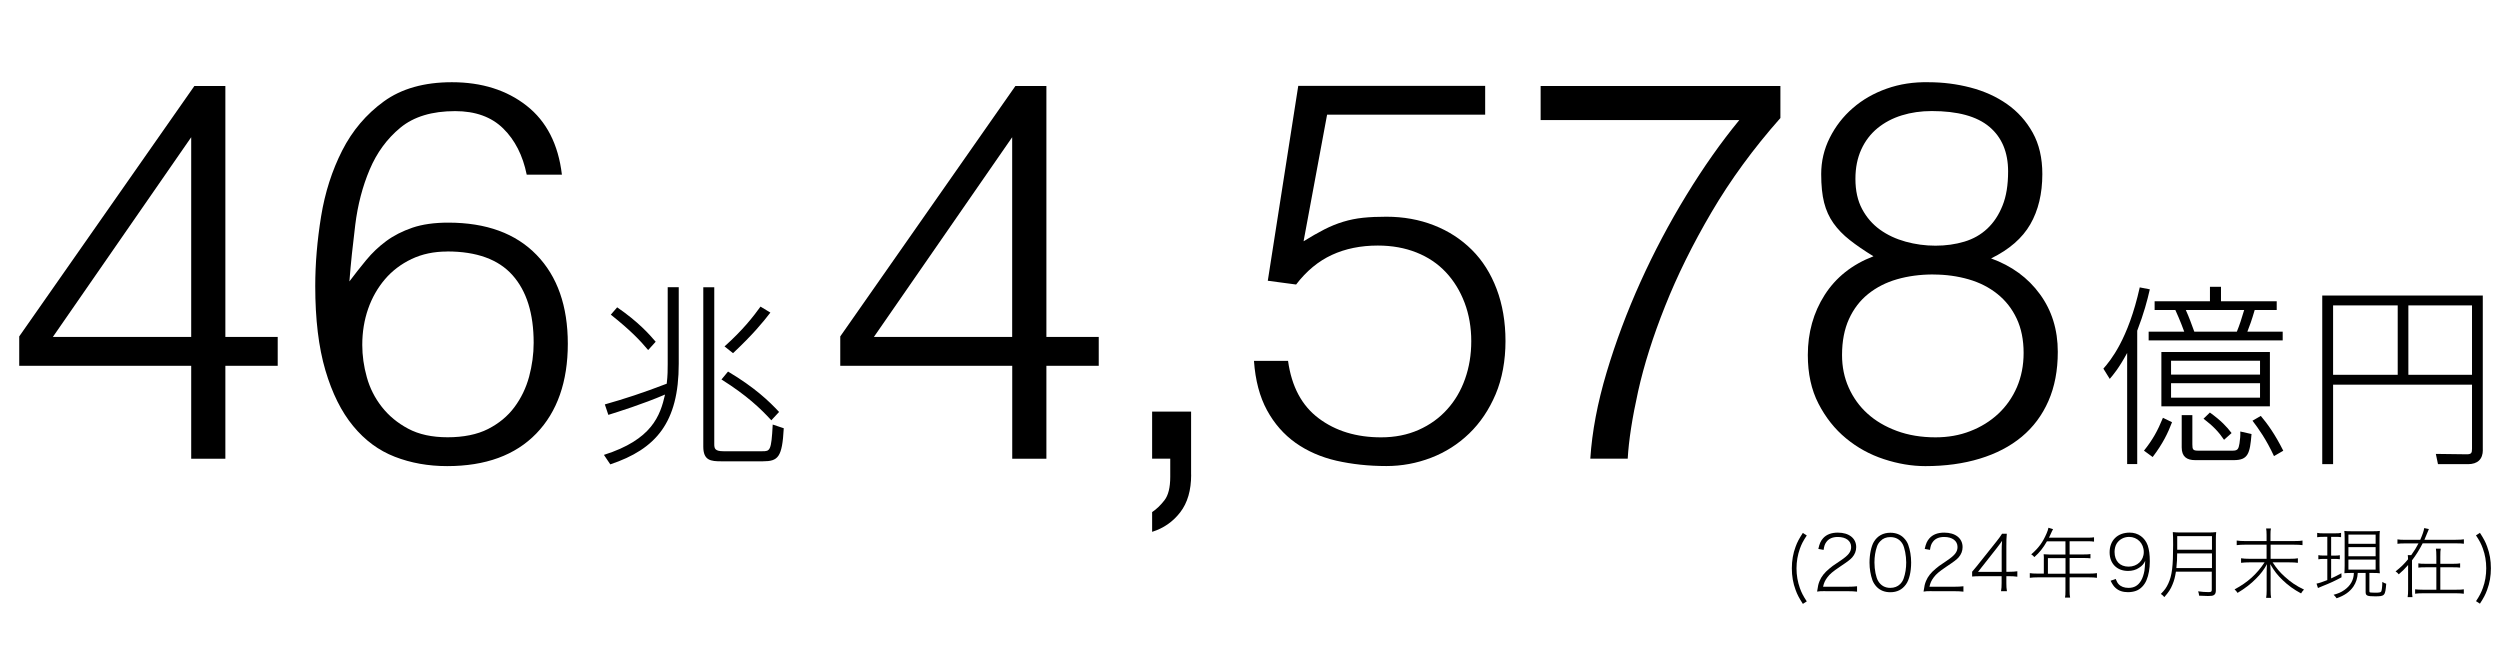 <?xml version="1.0" encoding="UTF-8"?>
<svg id="uuid-634c4be5-ae87-4cd0-8328-ba4a3b722089" data-name="レイヤー 2" xmlns="http://www.w3.org/2000/svg" width="384.94" height="99.82" viewBox="0 0 384.94 99.82">
  <g id="uuid-a9bf614f-41da-4e09-a8c9-57c930840f72" data-name="HEADER">
    <g>
      <path d="M102.81,44.22h1.7v11.79c0,9.05-3.49,13.13-10.54,15.49l-.98-1.46c7.42-2.35,8.67-6.05,9.41-9.29-3.46,1.49-7.3,2.68-8.73,3.13l-.54-1.61c3.13-.89,5.81-1.76,9.53-3.19.15-1.28.15-2.14.15-3.01v-11.85ZM99.8,53.9c-1.22-1.46-2.68-3.01-5.75-5.45l.98-1.13c3.28,2.26,4.94,4.14,5.93,5.3l-1.16,1.28ZM109.98,44.22v24.16c0,.71.12,1.1,1.43,1.1h5.96c1.19,0,1.4-.03,1.61-4.11l1.7.57c-.24,4.47-.86,5.09-3.22,5.09h-6.4c-1.61,0-2.77-.12-2.77-2.26v-24.54h1.7ZM118.77,64.72c-1.67-1.82-3.78-3.84-7.68-6.29l1.01-1.22c4.14,2.47,6.31,4.56,7.86,6.22l-1.19,1.28ZM111.56,53.34c2.8-2.5,4.41-4.56,5.54-6.13l1.52.92c-1.19,1.55-2.74,3.42-5.75,6.25l-1.31-1.04Z"/>
      <g>
        <path d="M29.44,56.32H2.96v-4.52L29.93,13.24h4.77v38.64h8.06v4.44h-8.06v14.31h-5.26v-14.31ZM8.14,51.88h21.3v-30.75l-21.3,30.75Z"/>
        <path d="M81.1,26.89c-.6-2.96-1.81-5.33-3.62-7.11-1.81-1.78-4.28-2.67-7.4-2.67-3.56,0-6.37.85-8.43,2.55-2.06,1.7-3.63,3.85-4.73,6.45-1.1,2.6-1.84,5.44-2.22,8.51-.38,3.07-.69,5.97-.9,8.71.82-1.1,1.69-2.19,2.59-3.29.91-1.1,1.93-2.07,3.08-2.92,1.15-.85,2.49-1.53,4.03-2.06,1.53-.52,3.37-.78,5.51-.78,5.87,0,10.4,1.66,13.61,4.97s4.81,7.88,4.81,13.69-1.62,10.47-4.85,13.81c-3.23,3.34-7.81,5.02-13.73,5.02-2.91,0-5.59-.48-8.06-1.44-2.47-.96-4.6-2.53-6.41-4.73-1.81-2.19-3.24-5.06-4.28-8.59-1.04-3.54-1.56-7.85-1.56-12.95,0-3.45.3-7.03.9-10.73.6-3.7,1.69-7.08,3.25-10.15,1.56-3.07,3.7-5.59,6.41-7.56,2.71-1.97,6.21-2.96,10.48-2.96,4.6,0,8.44,1.21,11.51,3.62,3.07,2.41,4.88,5.95,5.43,10.61h-5.43ZM68.85,38.73c-2.03,0-3.85.38-5.47,1.15-1.62.77-2.99,1.81-4.11,3.12-1.12,1.32-1.99,2.84-2.59,4.56-.6,1.73-.9,3.58-.9,5.55,0,1.64.23,3.3.7,4.97.46,1.67,1.23,3.19,2.3,4.56,1.07,1.37,2.43,2.5,4.07,3.37,1.64.88,3.67,1.32,6.08,1.32s4.54-.42,6.21-1.27c1.67-.85,3.03-1.97,4.07-3.37,1.04-1.4,1.79-2.96,2.26-4.69.46-1.73.7-3.47.7-5.22,0-4.49-1.08-7.96-3.25-10.4-2.17-2.44-5.52-3.66-10.07-3.66Z"/>
      </g>
      <g>
        <path d="M155.86,56.32h-26.48v-4.52l26.97-38.56h4.77v38.64h8.06v4.44h-8.06v14.31h-5.26v-14.31ZM134.56,51.88h21.29v-30.75l-21.29,30.75Z"/>
        <path d="M183.41,73.09c0,2.41-.56,4.34-1.69,5.8-1.12,1.45-2.56,2.45-4.32,3v-3.04c.66-.44,1.29-1.04,1.89-1.81.6-.77.9-1.97.9-3.62v-2.8h-2.79v-7.24h6v9.7Z"/>
        <path d="M198.33,55.58c.55,3.95,2.12,6.89,4.73,8.84,2.6,1.95,5.8,2.92,9.58,2.92,2.14,0,4.07-.38,5.8-1.15,1.73-.77,3.19-1.82,4.4-3.17,1.21-1.34,2.12-2.9,2.75-4.69.63-1.78.95-3.71.95-5.8s-.34-4.11-1.03-5.92c-.69-1.81-1.64-3.37-2.88-4.69s-2.74-2.33-4.52-3.04c-1.78-.71-3.77-1.07-5.96-1.07-2.63,0-4.99.48-7.07,1.44-2.08.96-3.92,2.48-5.51,4.56l-4.36-.58,4.69-30.01h28.78v4.44h-24.34l-3.62,19.49c1.15-.71,2.21-1.32,3.17-1.81.96-.49,1.93-.89,2.92-1.19.99-.3,2.01-.51,3.08-.62,1.07-.11,2.26-.16,3.58-.16,2.63,0,5.07.44,7.32,1.32,2.25.88,4.19,2.14,5.84,3.78s2.92,3.66,3.82,6.04,1.36,5.06,1.36,8.02-.51,5.8-1.52,8.18c-1.01,2.38-2.37,4.4-4.07,6.04-1.7,1.64-3.66,2.89-5.88,3.74-2.22.85-4.51,1.27-6.87,1.27-2.74,0-5.3-.28-7.69-.82-2.38-.55-4.48-1.47-6.29-2.75-1.81-1.29-3.28-2.96-4.4-5.02-1.12-2.06-1.8-4.59-2.01-7.61h5.26Z"/>
        <path d="M237.22,13.24h36.92v4.93c-4.17,4.71-7.7,9.55-10.61,14.51-2.91,4.96-5.29,9.78-7.15,14.47-1.87,4.69-3.25,9.06-4.15,13.11-.9,4.06-1.44,7.51-1.6,10.36h-5.76c.27-4.17,1.11-8.59,2.51-13.28,1.4-4.69,3.14-9.33,5.22-13.94,2.08-4.6,4.44-9.06,7.07-13.36,2.63-4.3,5.34-8.15,8.14-11.55h-30.59v-5.26Z"/>
        <path d="M288.48,39.47c-1.43-.88-2.65-1.71-3.66-2.51-1.01-.79-1.85-1.66-2.51-2.59-.66-.93-1.14-1.99-1.44-3.17-.3-1.18-.45-2.64-.45-4.4,0-1.97.44-3.84,1.32-5.59.88-1.75,2.05-3.27,3.54-4.56,1.48-1.29,3.22-2.29,5.22-3,2-.71,4.15-1.04,6.46-.99,2.19,0,4.34.27,6.45.82,2.11.55,3.99,1.4,5.63,2.55,1.64,1.15,2.96,2.62,3.95,4.4.99,1.78,1.48,3.91,1.48,6.37,0,3.02-.62,5.59-1.85,7.73s-3.25,3.89-6.04,5.26c3.18,1.15,5.69,2.99,7.52,5.51,1.84,2.52,2.75,5.48,2.75,8.88,0,2.85-.48,5.37-1.44,7.56-.96,2.19-2.33,4.03-4.11,5.51-1.78,1.48-3.93,2.6-6.46,3.37-2.52.77-5.32,1.15-8.39,1.15-2.08,0-4.21-.36-6.37-1.07-2.17-.71-4.11-1.78-5.84-3.21-1.73-1.42-3.14-3.21-4.24-5.34s-1.64-4.63-1.64-7.48c0-3.45.86-6.54,2.59-9.25,1.73-2.71,4.23-4.7,7.52-5.96ZM297.69,42.26c-2.03,0-3.89.25-5.59.74-1.7.49-3.18,1.25-4.44,2.26-1.26,1.01-2.25,2.3-2.96,3.86-.71,1.56-1.07,3.41-1.07,5.55,0,1.81.34,3.48,1.03,5.02.69,1.54,1.64,2.87,2.88,3.99,1.23,1.12,2.74,2.01,4.52,2.67,1.78.66,3.77.99,5.96.99,1.92,0,3.7-.31,5.34-.95,1.64-.63,3.08-1.52,4.32-2.67,1.23-1.15,2.19-2.52,2.88-4.11.68-1.59,1.03-3.34,1.03-5.26,0-2.03-.36-3.79-1.07-5.3-.71-1.51-1.7-2.77-2.96-3.78-1.26-1.01-2.74-1.77-4.44-2.26-1.7-.49-3.51-.74-5.43-.74ZM297.44,17.1c-1.64,0-3.18.22-4.6.66-1.43.44-2.67,1.1-3.74,1.97-1.07.88-1.91,1.97-2.51,3.29-.6,1.32-.9,2.82-.9,4.52,0,1.81.34,3.36,1.03,4.65.69,1.29,1.6,2.34,2.75,3.17s2.47,1.44,3.95,1.85c1.48.41,3.01.62,4.6.62s3.07-.21,4.44-.62c1.37-.41,2.55-1.08,3.54-2.01.99-.93,1.77-2.11,2.34-3.54.58-1.42.86-3.18.86-5.26,0-2.96-.96-5.25-2.88-6.87-1.92-1.62-4.88-2.43-8.88-2.43Z"/>
      </g>
      <g>
        <path d="M329.08,71.45h-1.55v-17.1c-1.31,2.41-2.17,3.39-2.68,3.99l-.98-1.58c1.07-1.22,3.81-4.47,5.6-12.51l1.55.3c-.39,1.73-.92,3.72-1.94,6.37v20.52ZM330.12,69.39c1.34-1.67,2.11-3.07,2.92-5.06l1.4.68c-.62,1.64-1.4,3.28-2.98,5.36l-1.34-.98ZM351.48,51.07v1.34h-20.64v-1.34h5.48c-.09-.27-.66-1.79-1.37-3.34h-3.19v-1.34h8.52v-2.23h1.7v2.23h8.58v1.34h-3.39c-.45,1.55-.78,2.47-1.13,3.34h5.45ZM349.51,62.57h-16.71v-8.37h16.71v8.37ZM347.99,55.54h-13.7v2.14h13.7v-2.14ZM347.99,59h-13.7v2.23h13.7v-2.23ZM337.57,63.91v4.5c0,.8.09.98.89.98h5.33c.83,0,.89-.33,1.04-1.13.09-.6.15-1.22.12-1.82l1.73.39c-.24,3.04-.54,4.02-2.74,4.02h-5.93c-1.31,0-2.08-.54-2.08-1.96v-4.97h1.64ZM344.42,51.07c.45-1.1.71-1.94,1.13-3.34h-8.99c.51,1.13.83,2.03,1.31,3.34h6.55ZM342.45,67.72c-.8-1.19-1.67-2.12-3.16-3.25l.98-.95c1.73,1.25,2.59,2.17,3.34,3.16l-1.16,1.04ZM350.14,70.23c-1.22-2.62-2.38-4.23-3.31-5.45l1.28-.74c1.07,1.28,2.17,2.8,3.46,5.36l-1.43.83Z"/>
        <path d="M382.3,69.27c0,1.46-.83,2.2-2.29,2.2h-4.62l-.33-1.58,4.74.06c.71,0,.83-.18.83-.86v-9.86h-21.39v12.24h-1.67v-25.97h24.72v23.77ZM359.24,47.02v10.69h9.95v-10.69h-9.95ZM370.83,47.02v10.69h9.8v-10.69h-9.8Z"/>
      </g>
      <g>
        <path d="M277.59,92.97c-.59-.92-.85-1.41-1.11-2.13-.39-1.04-.58-2.14-.58-3.33s.19-2.3.58-3.33c.26-.72.52-1.2,1.11-2.12l.61.39c-.57.86-.8,1.32-1.06,2.03-.34.96-.52,1.97-.52,3.04s.18,2.08.52,3.04c.26.71.49,1.17,1.06,2.04l-.61.39Z"/>
        <path d="M281.04,91.02c-.71,0-.87.01-1.25.07.14-.95.19-1.15.38-1.63.29-.7.75-1.28,1.5-1.9.39-.34.41-.35,1.76-1.26,1.2-.81,1.6-1.33,1.6-2.08,0-.94-.8-1.54-2.05-1.54-.81,0-1.4.26-1.77.78-.24.33-.33.61-.42,1.21l-.81-.15c.18-.83.37-1.23.73-1.64.52-.58,1.28-.87,2.27-.87,1.72,0,2.83.87,2.83,2.23,0,.59-.21,1.12-.61,1.58-.31.34-.62.59-1.94,1.47-1.07.73-1.5,1.08-1.9,1.62-.35.47-.52.84-.65,1.43h3.86c.55,0,.92-.02,1.37-.07v.83c-.45-.05-.82-.07-1.37-.07h-3.52Z"/>
        <path d="M288.99,90.39c-.31-.32-.54-.68-.68-1.05-.29-.82-.45-1.75-.45-2.72,0-1.25.27-2.53.67-3.19.55-.92,1.43-1.4,2.54-1.4.84,0,1.55.27,2.07.8.32.33.55.68.68,1.05.29.81.45,1.76.45,2.73,0,1.42-.29,2.69-.81,3.39-.58.8-1.37,1.19-2.4,1.19-.85,0-1.54-.27-2.07-.8ZM289.55,83.3c-.26.26-.45.55-.54.85-.26.73-.39,1.57-.39,2.46,0,1.12.24,2.3.57,2.85.42.71,1.06,1.06,1.87,1.06.61,0,1.13-.2,1.51-.58.26-.26.45-.57.55-.88.26-.75.39-1.55.39-2.46,0-1.07-.24-2.27-.55-2.83-.41-.71-1.06-1.07-1.9-1.07-.62,0-1.13.2-1.51.6Z"/>
        <path d="M297.43,91.02c-.71,0-.87.01-1.25.07.14-.95.19-1.15.38-1.63.29-.7.75-1.28,1.5-1.9.39-.34.41-.35,1.75-1.26,1.2-.81,1.6-1.33,1.6-2.08,0-.94-.8-1.54-2.05-1.54-.81,0-1.4.26-1.77.78-.24.33-.33.61-.42,1.21l-.81-.15c.18-.83.37-1.23.73-1.64.52-.58,1.28-.87,2.27-.87,1.72,0,2.83.87,2.83,2.23,0,.59-.21,1.12-.61,1.58-.31.34-.62.59-1.94,1.47-1.07.73-1.5,1.08-1.9,1.62-.35.47-.52.84-.65,1.43h3.86c.55,0,.92-.02,1.37-.07v.83c-.45-.05-.83-.07-1.37-.07h-3.52Z"/>
        <path d="M303.67,88.02c.32-.37.51-.59.72-.86l3.03-3.8c.38-.48.6-.78.85-1.18h.73c-.06.67-.07,1.05-.07,2v3.86h.45c.52,0,.81-.02,1.24-.08v.84c-.44-.06-.75-.08-1.25-.08h-.44v1.07c0,.54.02.81.09,1.24h-.91c.07-.41.09-.73.09-1.25v-1.06h-3.15c-.61,0-1.04.01-1.39.05v-.74ZM308.21,84.93c0-.65.01-1.01.06-1.65-.25.37-.5.7-.87,1.18l-2.83,3.59h3.64v-3.12Z"/>
        <path d="M314.71,86.04c0-.25-.01-.46-.04-.7.26.02.51.04.82.04h2.54v-2.03h-2.85c-.61,1.06-1.14,1.72-1.94,2.43-.16-.2-.27-.29-.48-.42,1.15-1,1.78-1.86,2.37-3.24.14-.33.24-.61.28-.86l.71.22c-.12.21-.18.34-.52,1.09-.05.08-.06.13-.11.22h5.94c.48,0,.72-.01,1-.06v.67c-.29-.05-.54-.06-1-.06h-2.76v2.03h2.2c.47,0,.74-.01,1.01-.06v.66c-.29-.04-.57-.05-1.01-.05h-2.2v2.4h3.05c.51,0,.85-.02,1.16-.07v.72c-.33-.05-.68-.07-1.16-.07h-3.05v2.07c0,.48.02.73.08,1.05h-.79c.06-.28.07-.53.07-1.05v-2.07h-4.32c-.47,0-.81.02-1.17.07v-.72c.31.05.66.07,1.17.07h.99v-2.3ZM318.04,88.34v-2.4h-2.71v2.4h2.71Z"/>
        <path d="M325.77,89.15c.17.41.26.59.44.79.35.38.87.58,1.53.58.86,0,1.48-.35,1.93-1.11.24-.39.42-.97.52-1.53.05-.32.09-.86.12-1.52-.22.47-.48.78-.97,1.08-.45.31-1.04.47-1.67.47-1.71,0-2.84-1.13-2.84-2.86,0-1.84,1.21-3.04,3.09-3.04,1.3,0,2.34.75,2.78,1.98.21.64.32,1.4.32,2.47s-.18,2.1-.51,2.87c-.32.78-.94,1.41-1.63,1.65-.35.13-.81.2-1.22.2-.79,0-1.43-.21-1.91-.65-.29-.26-.47-.52-.77-1.11l.79-.28ZM330.09,85c0-1.33-.98-2.33-2.26-2.33-.8,0-1.52.39-1.92,1.04-.2.33-.32.8-.32,1.27,0,1.4.82,2.27,2.16,2.27s2.34-.95,2.34-2.25Z"/>
        <path d="M335.04,88.02c-.12.77-.27,1.38-.51,1.94-.29.74-.62,1.24-1.28,1.98-.17-.21-.31-.34-.53-.49.59-.59.85-.96,1.15-1.61.57-1.24.74-2.63.74-5.94,0-1.05-.01-1.51-.05-1.97.41.05.72.06,1.17.06h4.3c.48,0,.82-.01,1.21-.06-.04.31-.05.61-.05,1.18v7.79c0,.37-.09.6-.31.73-.18.11-.4.14-.91.14-.26,0-.88-.02-1.36-.05-.02-.25-.06-.4-.15-.67.57.08,1.07.12,1.62.12.39,0,.48-.07.48-.38v-2.77h-5.55ZM340.59,87.47v-2.26h-5.36c-.01.9-.02,1.25-.12,2.26h5.48ZM340.59,84.65v-2.1h-5.35v2.1h5.35Z"/>
        <path d="M353.24,83.31c.71,0,1.01-.02,1.29-.08v.71c-.37-.05-.71-.07-1.29-.07h-3.62v2.17h2.9c.69,0,1.01-.02,1.3-.08v.7c-.37-.05-.73-.07-1.3-.07h-2.59c.62.94,1.11,1.52,1.84,2.18.92.85,1.81,1.45,2.99,2.01-.21.21-.29.33-.45.59-1.1-.59-1.98-1.22-2.84-2.05-.8-.77-1.25-1.34-1.91-2.46.05.65.06.97.06,1.34v2.72c0,.51.02.8.08,1.14h-.77c.06-.34.08-.65.08-1.14v-2.71c0-.41.01-.73.05-1.34-.49.88-.94,1.47-1.64,2.18-.81.84-1.78,1.58-2.89,2.24-.14-.22-.26-.35-.46-.54,2-1.06,3.44-2.36,4.62-4.16h-2.36c-.46,0-.82.02-1.26.07v-.7c.41.06.75.08,1.26.08h2.67v-2.17h-3.35c-.46,0-.84.02-1.25.07v-.71c.4.06.74.08,1.25.08h3.35v-.95c0-.4-.02-.71-.07-.99h.74c-.06.31-.07.5-.07.99v.95h3.62Z"/>
        <path d="M357.77,82.66c-.51,0-.65.01-.98.06v-.67c.28.06.53.07.99.07h1.74c.45,0,.68-.01.95-.07v.66c-.28-.04-.53-.05-.94-.05h-.59v2.89h.55c.37,0,.51-.01.79-.06v.62c-.27-.04-.48-.05-.79-.05h-.55v3c.58-.26.85-.4,1.58-.79l.02.62c-1.08.58-1.73.88-2.99,1.38-.32.13-.46.19-.64.27l-.22-.68c.44-.08.88-.24,1.66-.54v-3.26h-.59c-.32,0-.51.01-.79.06v-.64c.26.05.45.06.8.06h.58v-2.89h-.59ZM362.13,88.22c-.54,0-.81.01-1.15.04.02-.31.04-.64.04-1.19v-4.12c0-.6-.01-.88-.05-1.2.32.04.58.05,1.17.05h3.18c.55,0,.81-.01,1.12-.05-.04.29-.05.64-.05,1.2v4.11c0,.6.01.88.05,1.21-.33-.04-.59-.05-1.15-.05h-.46v2.79c0,.14.02.18.11.21.08.01.42.04.8.04.61,0,.82-.05.91-.18.09-.15.17-.79.17-1.48.29.17.39.21.6.28-.15,1.86-.22,1.94-1.72,1.94-1.24,0-1.45-.11-1.45-.68v-2.92h-1.21c-.05.81-.26,1.47-.67,2.09-.57.82-1.37,1.39-2.59,1.81-.14-.21-.25-.34-.46-.54.73-.2,1.15-.38,1.65-.73.95-.66,1.45-1.55,1.47-2.63h-.28ZM361.6,83.73h4.19v-1.41h-4.19v1.41ZM361.6,85.65h4.19v-1.4h-4.19v1.4ZM361.6,87.7h4.19v-1.53h-4.19v1.53Z"/>
        <path d="M378.13,83.11c.6,0,.97-.02,1.25-.07v.68c-.32-.04-.69-.06-1.25-.06h-5.1c-.48.95-1.04,1.84-1.64,2.62v4.48c0,.48.02.85.07,1.18h-.74c.05-.28.07-.61.07-1.18v-3.76c-.54.61-.84.91-1.44,1.43-.15-.19-.28-.32-.49-.45.85-.67,1.29-1.11,1.92-1.86,0-.25-.01-.41-.04-.64h.53c.5-.7.79-1.17,1.12-1.81h-1.97c-.58,0-.95.01-1.27.06v-.68c.28.05.65.07,1.27.07h2.24c.35-.8.54-1.34.61-1.81l.72.15c-.08.17-.12.25-.27.65-.15.4-.26.65-.42,1.01h4.83ZM377.73,86.81c.53,0,.8-.02,1.07-.07v.66c-.29-.04-.61-.05-1.08-.05h-1.97v3.45h2.49c.57,0,.86-.01,1.13-.06v.68c-.4-.05-.75-.07-1.13-.07h-5.22c-.46,0-.84.02-1.15.07v-.68c.33.04.68.06,1.14.06h2.13v-3.45h-1.67c-.47,0-.8.01-1.1.05v-.66c.27.06.53.07,1.1.07h1.67v-1.07c0-.64-.02-.97-.07-1.26h.75c-.06.28-.07.59-.07,1.27v1.06h1.98Z"/>
        <path d="M381.24,92.58c.57-.87.8-1.33,1.06-2.04.35-.95.52-1.96.52-3.04s-.17-2.08-.52-3.04c-.26-.71-.49-1.17-1.06-2.03l.61-.39c.59.92.85,1.4,1.11,2.12.39,1.05.58,2.12.58,3.33s-.19,2.29-.58,3.33c-.26.73-.52,1.21-1.11,2.13l-.61-.39Z"/>
      </g>
    </g>
  </g>
</svg>